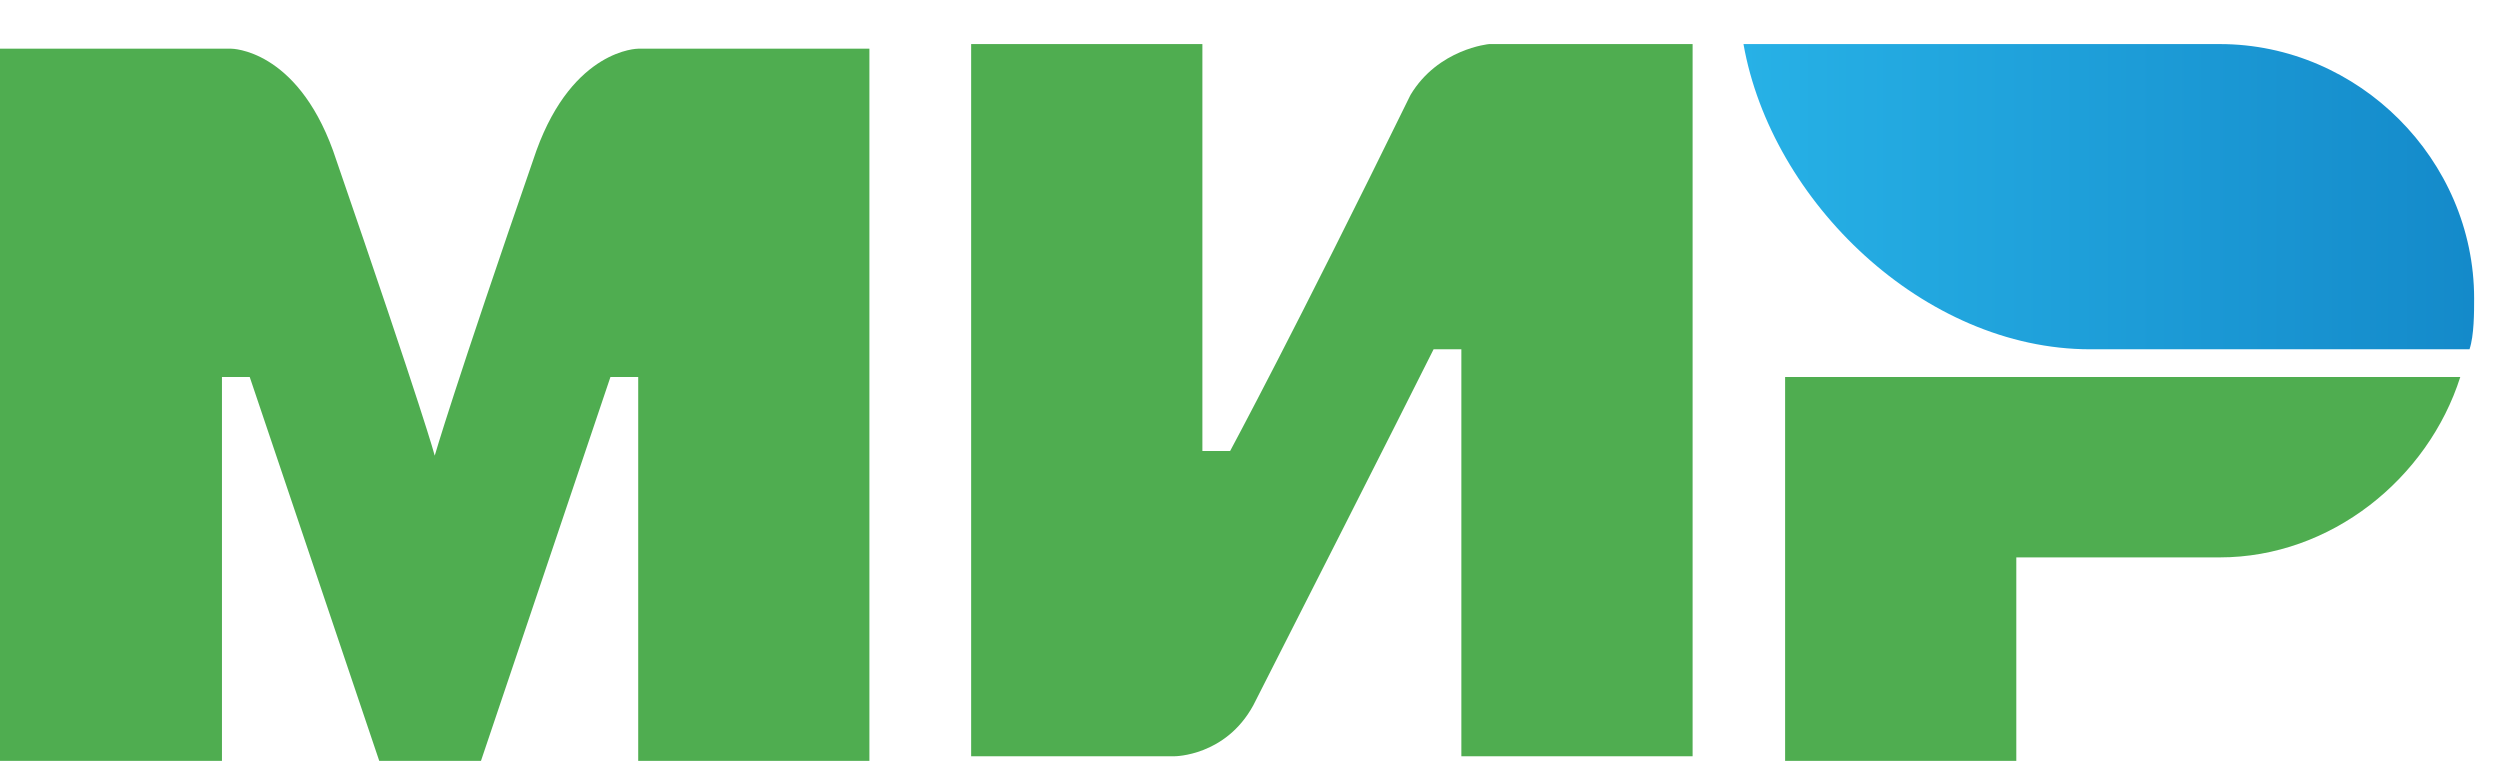 <?xml version="1.0" encoding="UTF-8"?> <svg xmlns="http://www.w3.org/2000/svg" width="46" height="14" viewBox="0 0 46 14" fill="none"><path d="M40.844 0.811H32.08C32.59 3.704 35.398 6.427 38.462 6.427H45.439C45.524 6.172 45.524 5.746 45.524 5.491C45.524 2.938 43.397 0.811 40.844 0.811Z" fill="url(#paint0_linear_22_47)"></path><path d="M32.846 6.937V14H37.1V10.256H40.844C42.886 10.256 44.673 8.809 45.269 6.937H32.846Z" fill="#4FAD50"></path><path d="M17.869 0.811V13.915H21.613C21.613 13.915 22.549 13.915 23.06 12.979C25.613 7.959 26.378 6.427 26.378 6.427H26.889V13.915H31.144V0.811H27.4C27.4 0.811 26.463 0.896 25.953 1.747C23.826 6.086 22.634 8.299 22.634 8.299H22.124V0.811H17.869Z" fill="#4FAD50"></path><path d="M0 14V0.896H4.255C4.255 0.896 5.446 0.896 6.127 2.768C7.828 7.703 7.999 8.384 7.999 8.384C7.999 8.384 8.339 7.193 9.871 2.768C10.551 0.896 11.743 0.896 11.743 0.896H15.997V14H11.743V6.937H11.232L8.85 14H6.978L4.595 6.937H4.084V14H0Z" fill="#4FAD50"></path><defs><linearGradient id="paint0_linear_22_47" x1="32.065" y1="3.659" x2="45.494" y2="3.659" gradientUnits="userSpaceOnUse"><stop stop-color="#27B1E6"></stop><stop offset="1" stop-color="#148ACA"></stop></linearGradient></defs></svg> 